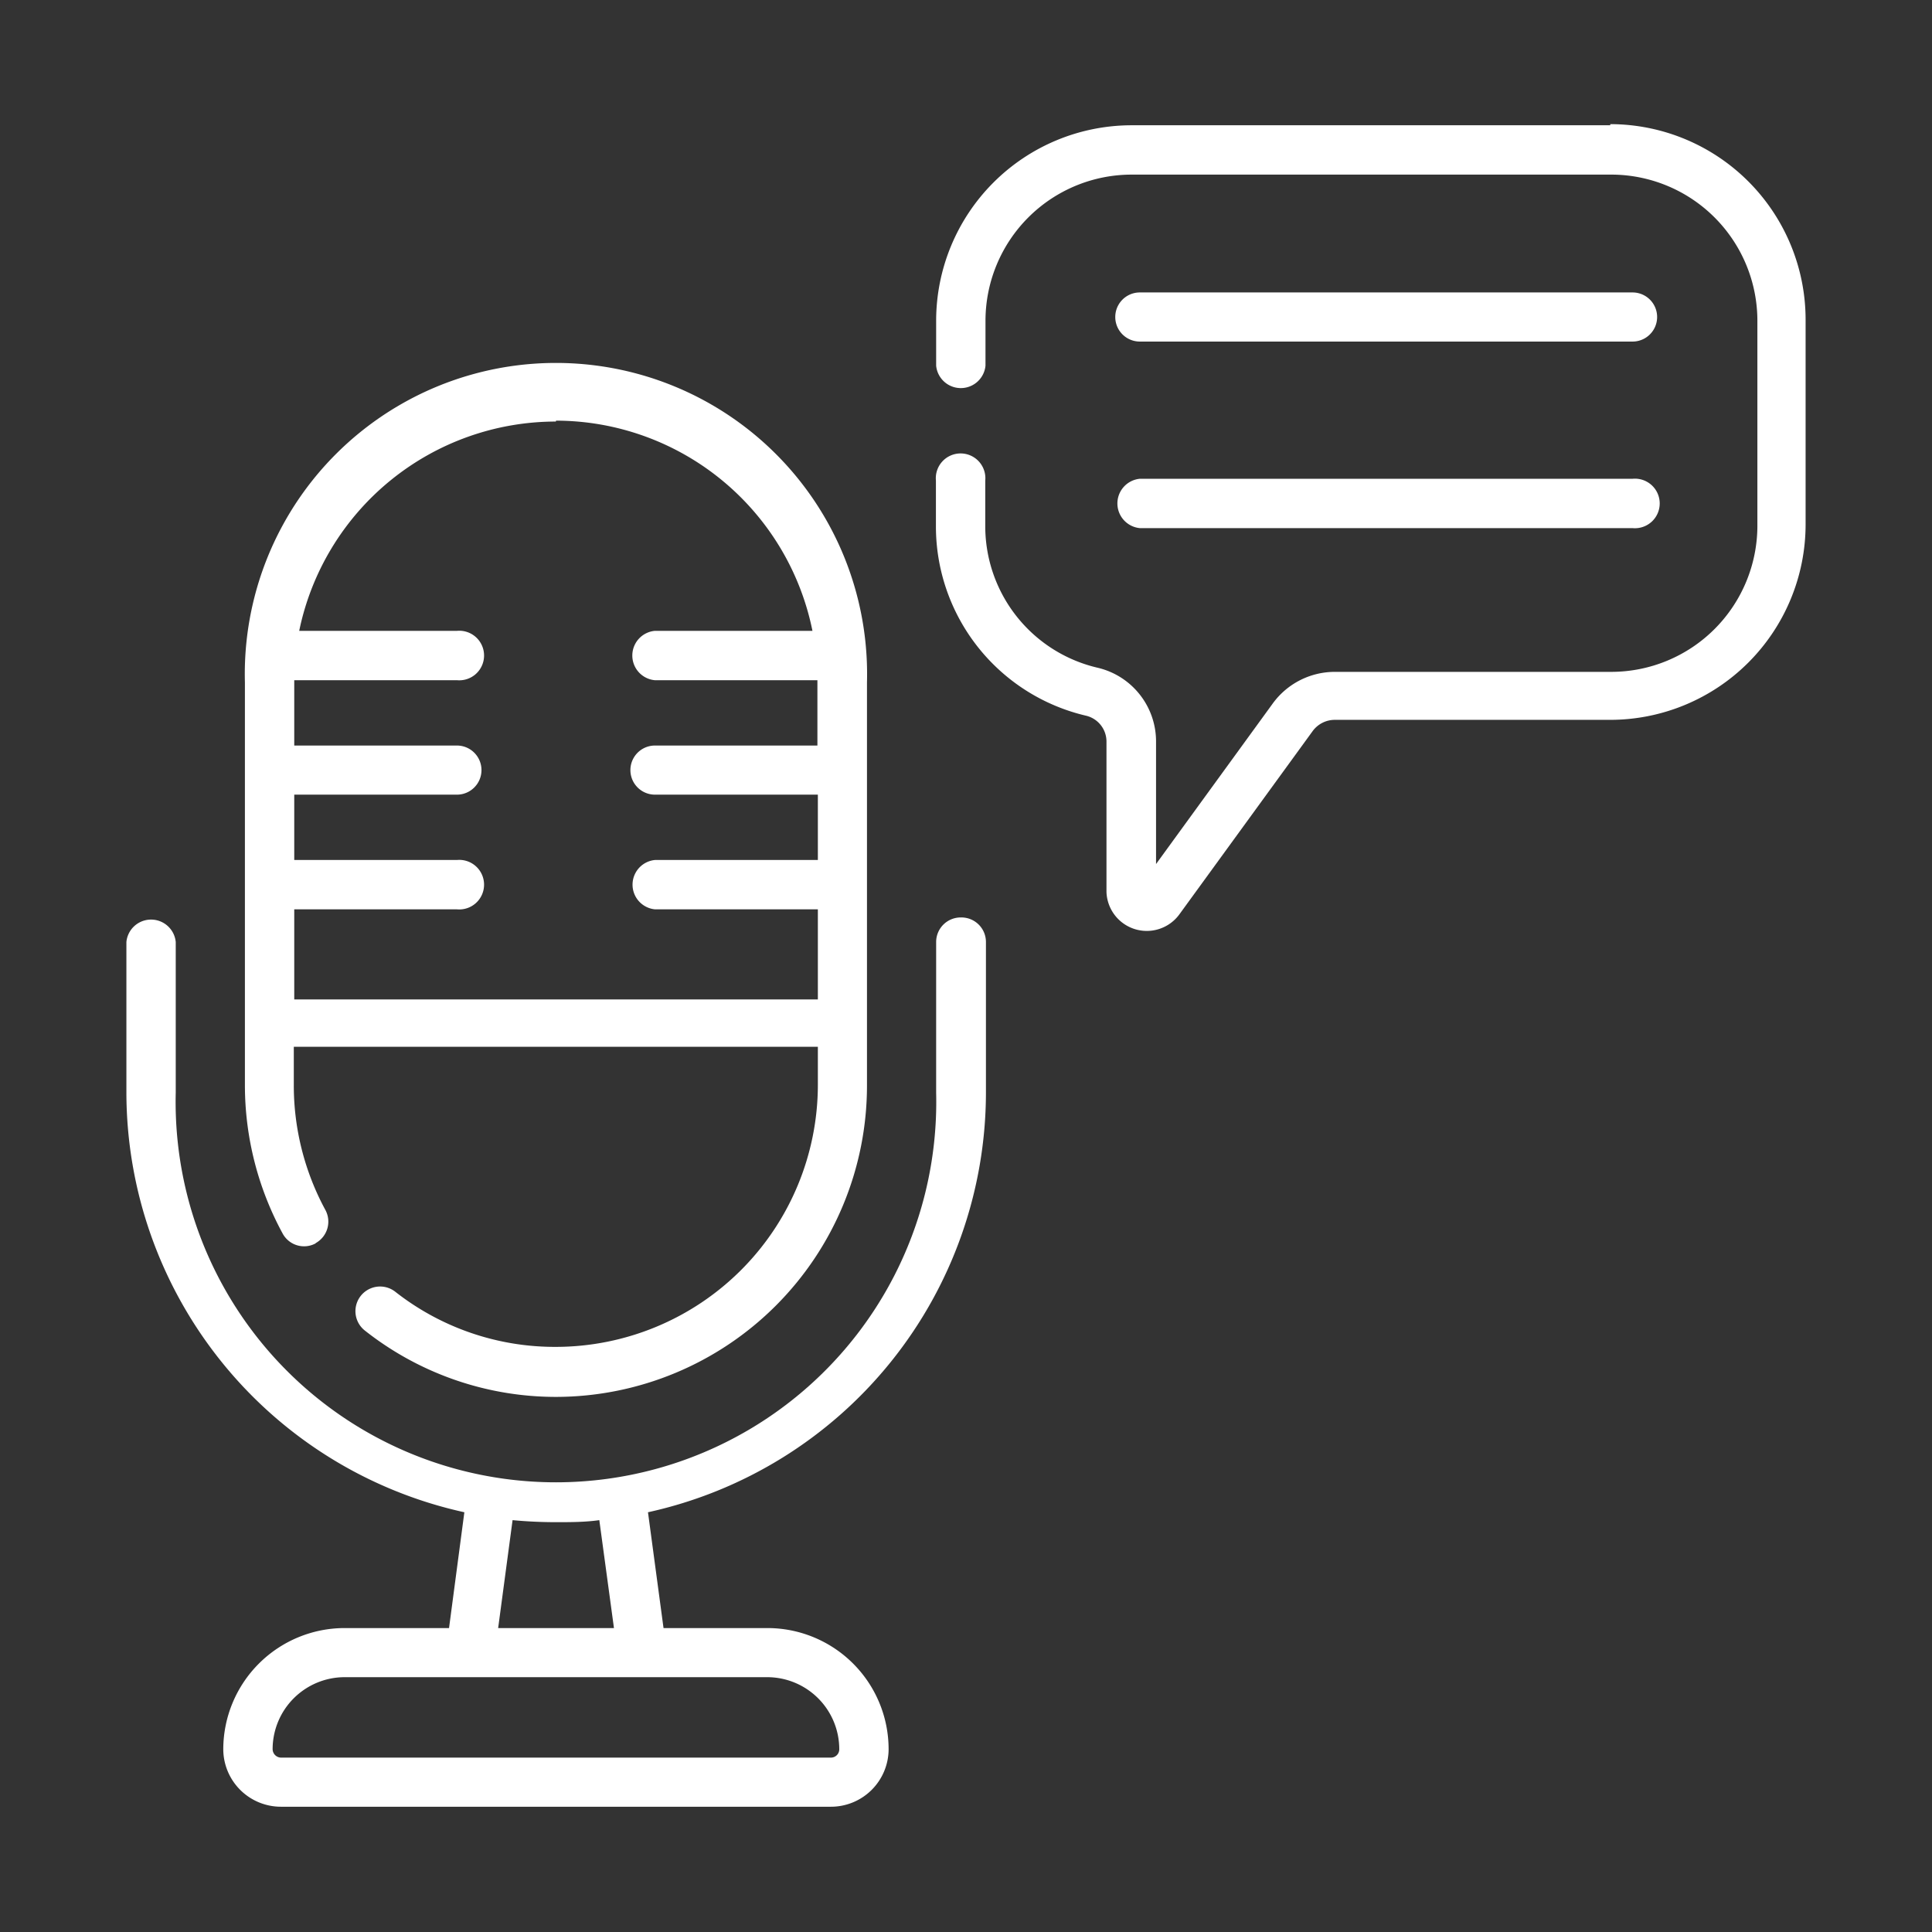 <svg xmlns="http://www.w3.org/2000/svg" viewBox="0 0 85.75 85.75"><rect x="0" y="0" width="85.75" height="85.75" fill="#333333" stroke="none"/><title>ico-cap-5</title><g id="b8b3cc41-30f7-4c8a-90d1-2b16ec635afc" data-name="Layer 2"><g id="a23b70de-6f37-4974-ac79-7cee4c63ff3f" data-name="Слой 1"><path d="M42.65,40.72a1.09,1.09,0,0,0-1.1,1.09V48.5a16.88,16.88,0,1,1-33.75,0V41.81a1.1,1.1,0,0,0-2.19,0V48.5a19.1,19.1,0,0,0,15,18.62l-.68,5.14H15.29a5.39,5.39,0,0,0-5.38,5.37,2.56,2.56,0,0,0,2.56,2.56H36.88a2.56,2.56,0,0,0,2.56-2.56,5.38,5.38,0,0,0-5.38-5.37H29.45l-.69-5.14a19.09,19.09,0,0,0,15-18.62V41.81A1.09,1.09,0,0,0,42.65,40.72Zm-5.4,36.91a.37.37,0,0,1-.37.38H12.47a.38.38,0,0,1-.37-.38,3.2,3.2,0,0,1,3.19-3.19H34.06a3.2,3.2,0,0,1,3.19,3.19Zm-10-5.37H22.11l.64-4.79c.64.06,1.28.09,1.93.09s1.29,0,1.92-.09Z" fill="#fff"/><path d="M50.59,15.16H72.46a1.09,1.09,0,1,0,0-2.18H50.59a1.09,1.09,0,0,0,0,2.18Z" fill="#fff"/><path d="M50.59,23.44H72.46a1.1,1.1,0,1,0,0-2.19H50.59a1.1,1.1,0,0,0,0,2.19Z" fill="#fff"/><path d="M14,55.18a1.09,1.09,0,0,0,.44-1.48,11.6,11.6,0,0,1-1.4-5.54v-1.7H36.3v1.7A11.64,11.64,0,0,1,24.68,59.78a11.46,11.46,0,0,1-7.14-2.45,1.09,1.09,0,0,0-1.34,1.73A13.68,13.68,0,0,0,24.68,62a13.82,13.82,0,0,0,13.8-13.81V30.29a13.81,13.81,0,1,0-27.61,0V48.16a13.8,13.8,0,0,0,1.67,6.58,1.08,1.08,0,0,0,1.48.44ZM24.68,18.67A11.63,11.63,0,0,1,36.06,28h-7a1.1,1.1,0,0,0,0,2.19h7.22s0,.09,0,.14v2.76H29.07a1.09,1.09,0,0,0,0,2.18H36.3v2.9H29.07a1.1,1.1,0,0,0,0,2.19H36.3v4H13.06v-4h7.22a1.1,1.1,0,1,0,0-2.19H13.06v-2.9h7.22a1.09,1.09,0,1,0,0-2.18H13.06v-2.9h7.22a1.1,1.1,0,1,0,0-2.19h-7a11.64,11.64,0,0,1,11.39-9.29Z" fill="#fff"/><path d="M71.47,5.56H50.22a8.68,8.68,0,0,0-8.67,8.67v2a1.1,1.1,0,0,0,2.19,0v-2a6.49,6.49,0,0,1,6.48-6.48H71.47A6.49,6.49,0,0,1,78,14.23v9.1a6.49,6.49,0,0,1-6.48,6.49H59.24a3.41,3.41,0,0,0-2.74,1.39l-5.19,7.14V32.93a3.36,3.36,0,0,0-2.58-3.29,6.45,6.45,0,0,1-5-6.31v-2a1.1,1.1,0,1,0-2.19,0v2a8.63,8.63,0,0,0,6.68,8.44,1.18,1.18,0,0,1,.89,1.16v6.66a1.79,1.79,0,0,0,3.23,1l5.92-8.14a1.22,1.22,0,0,1,1-.5H71.47a8.68,8.68,0,0,0,8.67-8.67v-9.1a8.68,8.68,0,0,0-8.67-8.67Z" fill="#fff"/><rect width="85.75" height="85.75" fill="none"/></g></g></svg>
